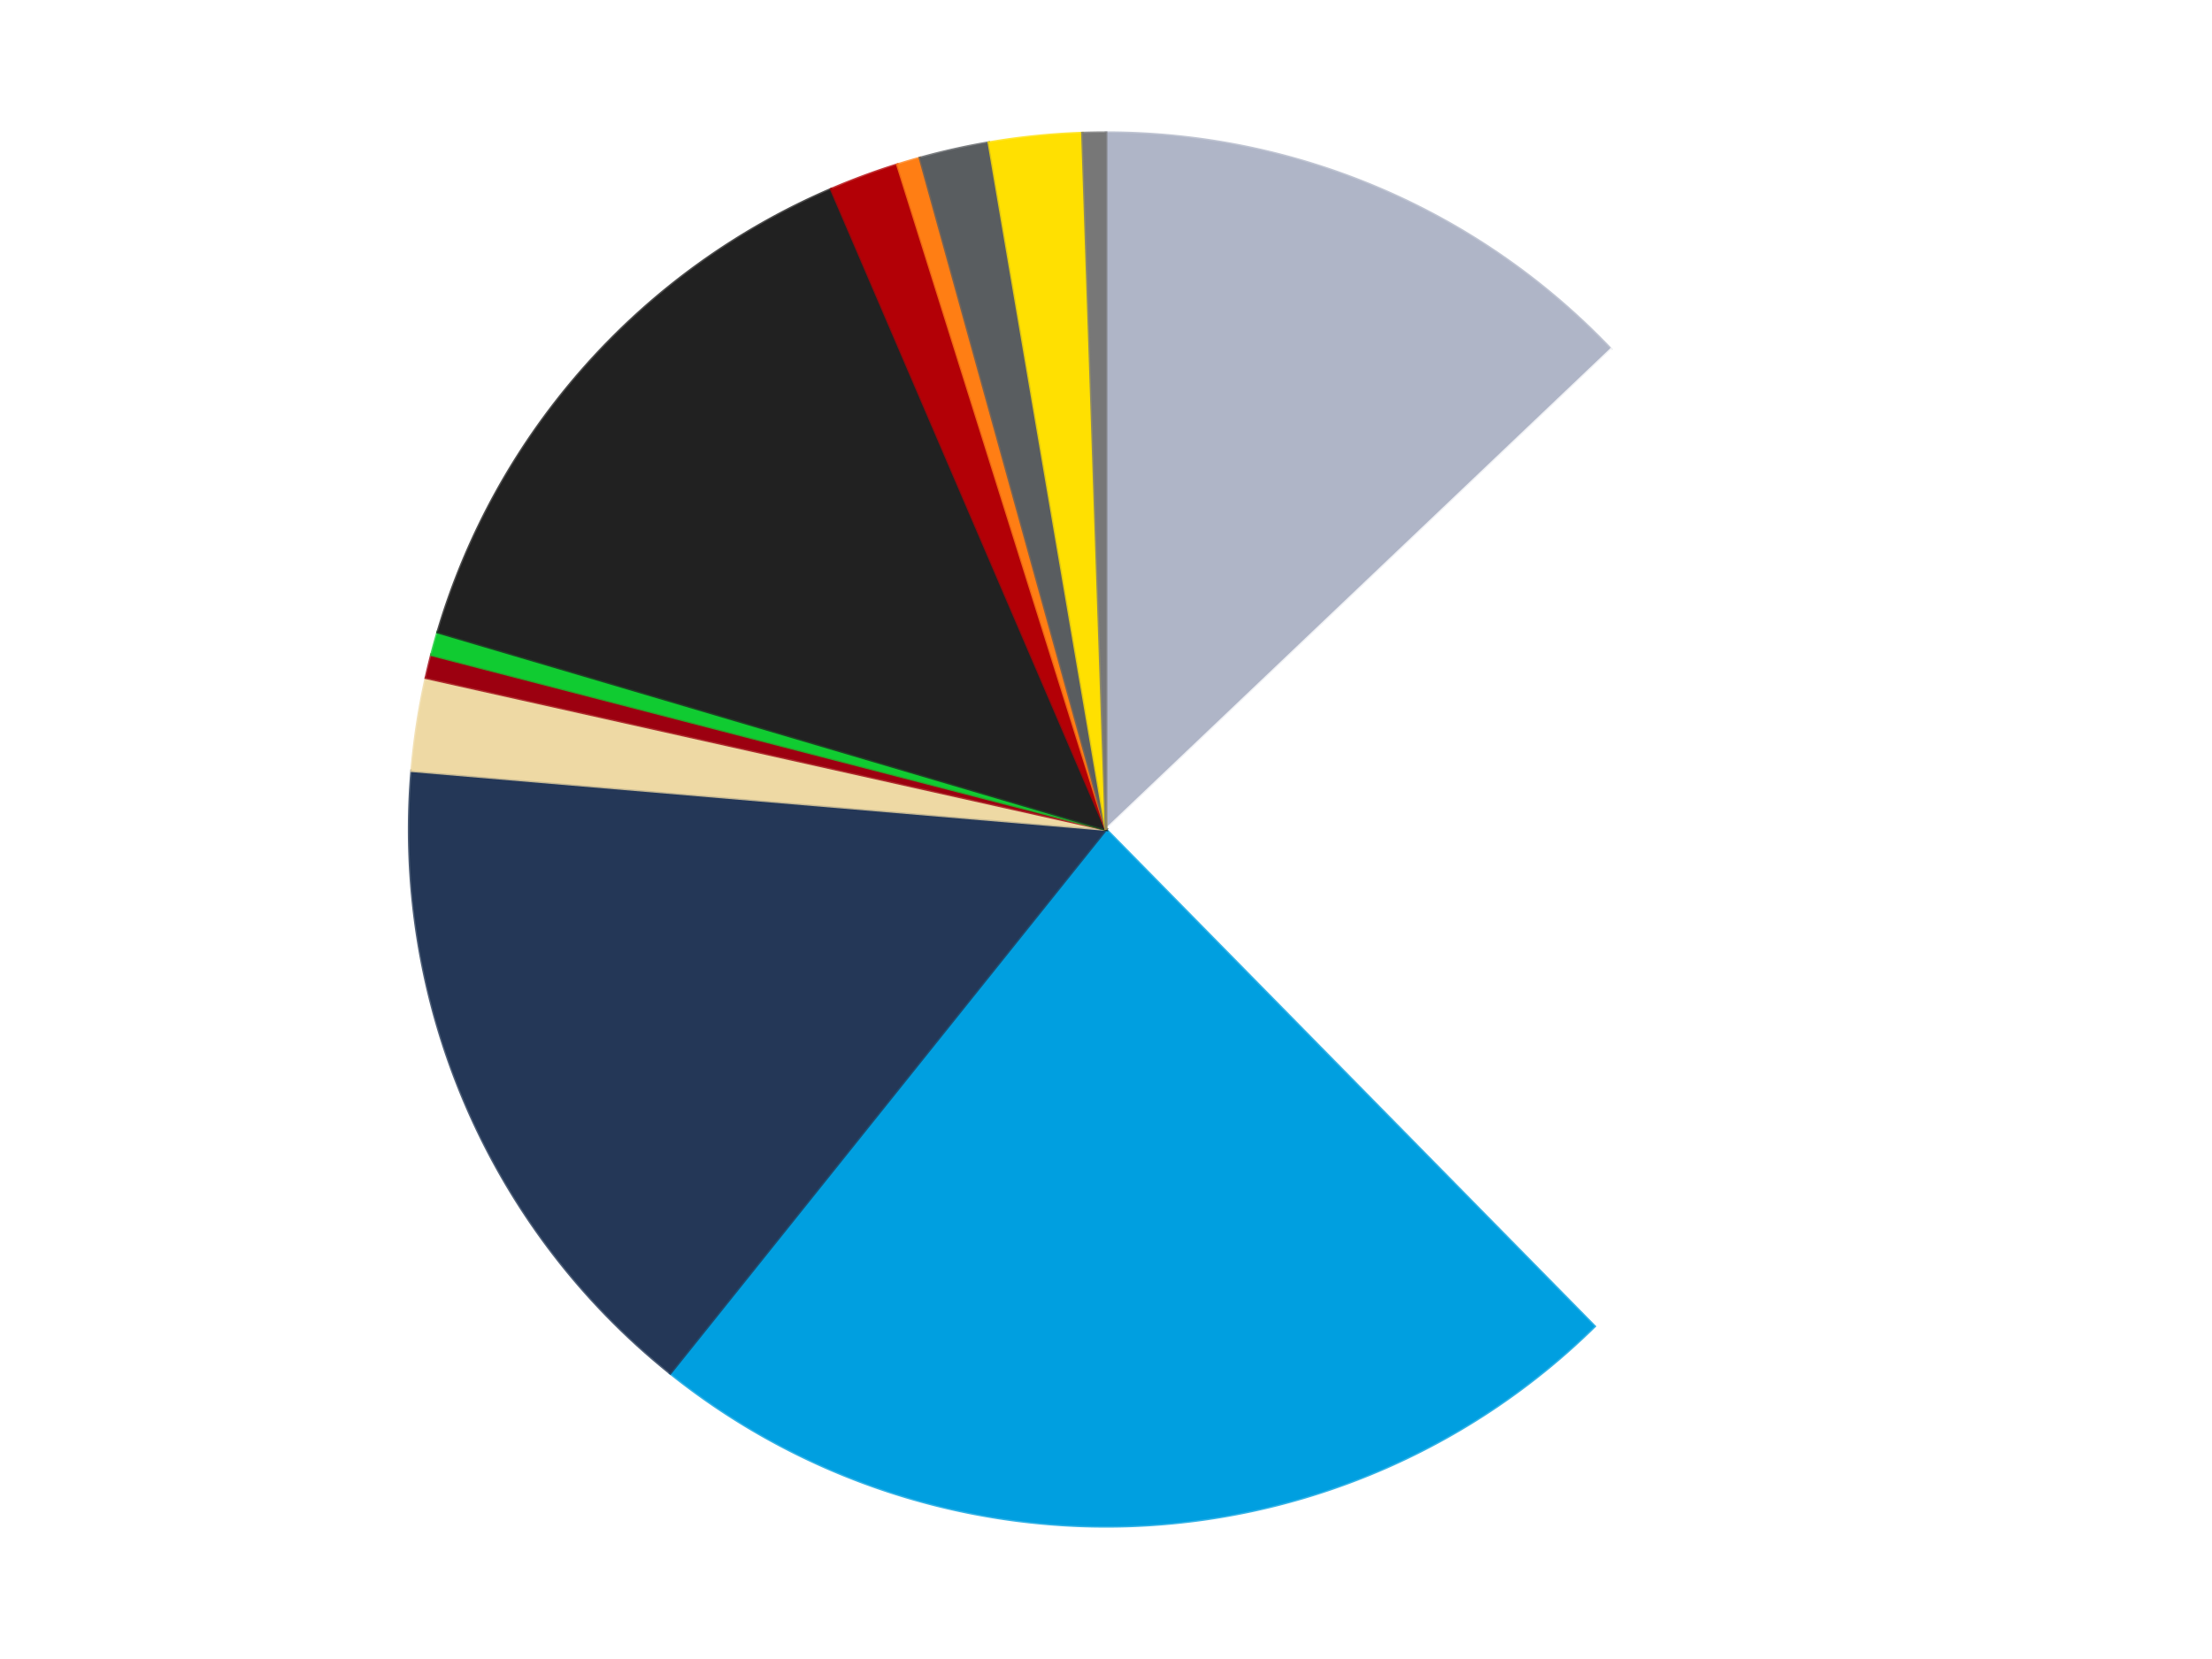 <?xml version='1.0' encoding='utf-8'?>
<svg xmlns="http://www.w3.org/2000/svg" xmlns:xlink="http://www.w3.org/1999/xlink" id="chart-bcab2862-ade2-4c45-9b8e-a787bc7c1052" class="pygal-chart" viewBox="0 0 800 600"><!--Generated with pygal 3.0.5 (lxml) ©Kozea 2012-2016 on 2025-01-12--><!--http://pygal.org--><!--http://github.com/Kozea/pygal--><defs><style type="text/css">#chart-bcab2862-ade2-4c45-9b8e-a787bc7c1052{-webkit-user-select:none;-webkit-font-smoothing:antialiased;font-family:Consolas,"Liberation Mono",Menlo,Courier,monospace}#chart-bcab2862-ade2-4c45-9b8e-a787bc7c1052 .title{font-family:Consolas,"Liberation Mono",Menlo,Courier,monospace;font-size:16px}#chart-bcab2862-ade2-4c45-9b8e-a787bc7c1052 .legends .legend text{font-family:Consolas,"Liberation Mono",Menlo,Courier,monospace;font-size:14px}#chart-bcab2862-ade2-4c45-9b8e-a787bc7c1052 .axis text{font-family:Consolas,"Liberation Mono",Menlo,Courier,monospace;font-size:10px}#chart-bcab2862-ade2-4c45-9b8e-a787bc7c1052 .axis text.major{font-family:Consolas,"Liberation Mono",Menlo,Courier,monospace;font-size:10px}#chart-bcab2862-ade2-4c45-9b8e-a787bc7c1052 .text-overlay text.value{font-family:Consolas,"Liberation Mono",Menlo,Courier,monospace;font-size:16px}#chart-bcab2862-ade2-4c45-9b8e-a787bc7c1052 .text-overlay text.label{font-family:Consolas,"Liberation Mono",Menlo,Courier,monospace;font-size:10px}#chart-bcab2862-ade2-4c45-9b8e-a787bc7c1052 .tooltip{font-family:Consolas,"Liberation Mono",Menlo,Courier,monospace;font-size:14px}#chart-bcab2862-ade2-4c45-9b8e-a787bc7c1052 text.no_data{font-family:Consolas,"Liberation Mono",Menlo,Courier,monospace;font-size:64px}
#chart-bcab2862-ade2-4c45-9b8e-a787bc7c1052{background-color:transparent}#chart-bcab2862-ade2-4c45-9b8e-a787bc7c1052 path,#chart-bcab2862-ade2-4c45-9b8e-a787bc7c1052 line,#chart-bcab2862-ade2-4c45-9b8e-a787bc7c1052 rect,#chart-bcab2862-ade2-4c45-9b8e-a787bc7c1052 circle{-webkit-transition:150ms;-moz-transition:150ms;transition:150ms}#chart-bcab2862-ade2-4c45-9b8e-a787bc7c1052 .graph &gt; .background{fill:transparent}#chart-bcab2862-ade2-4c45-9b8e-a787bc7c1052 .plot &gt; .background{fill:transparent}#chart-bcab2862-ade2-4c45-9b8e-a787bc7c1052 .graph{fill:rgba(0,0,0,.87)}#chart-bcab2862-ade2-4c45-9b8e-a787bc7c1052 text.no_data{fill:rgba(0,0,0,1)}#chart-bcab2862-ade2-4c45-9b8e-a787bc7c1052 .title{fill:rgba(0,0,0,1)}#chart-bcab2862-ade2-4c45-9b8e-a787bc7c1052 .legends .legend text{fill:rgba(0,0,0,.87)}#chart-bcab2862-ade2-4c45-9b8e-a787bc7c1052 .legends .legend:hover text{fill:rgba(0,0,0,1)}#chart-bcab2862-ade2-4c45-9b8e-a787bc7c1052 .axis .line{stroke:rgba(0,0,0,1)}#chart-bcab2862-ade2-4c45-9b8e-a787bc7c1052 .axis .guide.line{stroke:rgba(0,0,0,.54)}#chart-bcab2862-ade2-4c45-9b8e-a787bc7c1052 .axis .major.line{stroke:rgba(0,0,0,.87)}#chart-bcab2862-ade2-4c45-9b8e-a787bc7c1052 .axis text.major{fill:rgba(0,0,0,1)}#chart-bcab2862-ade2-4c45-9b8e-a787bc7c1052 .axis.y .guides:hover .guide.line,#chart-bcab2862-ade2-4c45-9b8e-a787bc7c1052 .line-graph .axis.x .guides:hover .guide.line,#chart-bcab2862-ade2-4c45-9b8e-a787bc7c1052 .stackedline-graph .axis.x .guides:hover .guide.line,#chart-bcab2862-ade2-4c45-9b8e-a787bc7c1052 .xy-graph .axis.x .guides:hover .guide.line{stroke:rgba(0,0,0,1)}#chart-bcab2862-ade2-4c45-9b8e-a787bc7c1052 .axis .guides:hover text{fill:rgba(0,0,0,1)}#chart-bcab2862-ade2-4c45-9b8e-a787bc7c1052 .reactive{fill-opacity:1.0;stroke-opacity:.8;stroke-width:1}#chart-bcab2862-ade2-4c45-9b8e-a787bc7c1052 .ci{stroke:rgba(0,0,0,.87)}#chart-bcab2862-ade2-4c45-9b8e-a787bc7c1052 .reactive.active,#chart-bcab2862-ade2-4c45-9b8e-a787bc7c1052 .active .reactive{fill-opacity:0.6;stroke-opacity:.9;stroke-width:4}#chart-bcab2862-ade2-4c45-9b8e-a787bc7c1052 .ci .reactive.active{stroke-width:1.5}#chart-bcab2862-ade2-4c45-9b8e-a787bc7c1052 .series text{fill:rgba(0,0,0,1)}#chart-bcab2862-ade2-4c45-9b8e-a787bc7c1052 .tooltip rect{fill:transparent;stroke:rgba(0,0,0,1);-webkit-transition:opacity 150ms;-moz-transition:opacity 150ms;transition:opacity 150ms}#chart-bcab2862-ade2-4c45-9b8e-a787bc7c1052 .tooltip .label{fill:rgba(0,0,0,.87)}#chart-bcab2862-ade2-4c45-9b8e-a787bc7c1052 .tooltip .label{fill:rgba(0,0,0,.87)}#chart-bcab2862-ade2-4c45-9b8e-a787bc7c1052 .tooltip .legend{font-size:.8em;fill:rgba(0,0,0,.54)}#chart-bcab2862-ade2-4c45-9b8e-a787bc7c1052 .tooltip .x_label{font-size:.6em;fill:rgba(0,0,0,1)}#chart-bcab2862-ade2-4c45-9b8e-a787bc7c1052 .tooltip .xlink{font-size:.5em;text-decoration:underline}#chart-bcab2862-ade2-4c45-9b8e-a787bc7c1052 .tooltip .value{font-size:1.5em}#chart-bcab2862-ade2-4c45-9b8e-a787bc7c1052 .bound{font-size:.5em}#chart-bcab2862-ade2-4c45-9b8e-a787bc7c1052 .max-value{font-size:.75em;fill:rgba(0,0,0,.54)}#chart-bcab2862-ade2-4c45-9b8e-a787bc7c1052 .map-element{fill:transparent;stroke:rgba(0,0,0,.54) !important}#chart-bcab2862-ade2-4c45-9b8e-a787bc7c1052 .map-element .reactive{fill-opacity:inherit;stroke-opacity:inherit}#chart-bcab2862-ade2-4c45-9b8e-a787bc7c1052 .color-0,#chart-bcab2862-ade2-4c45-9b8e-a787bc7c1052 .color-0 a:visited{stroke:#F44336;fill:#F44336}#chart-bcab2862-ade2-4c45-9b8e-a787bc7c1052 .color-1,#chart-bcab2862-ade2-4c45-9b8e-a787bc7c1052 .color-1 a:visited{stroke:#3F51B5;fill:#3F51B5}#chart-bcab2862-ade2-4c45-9b8e-a787bc7c1052 .color-2,#chart-bcab2862-ade2-4c45-9b8e-a787bc7c1052 .color-2 a:visited{stroke:#009688;fill:#009688}#chart-bcab2862-ade2-4c45-9b8e-a787bc7c1052 .color-3,#chart-bcab2862-ade2-4c45-9b8e-a787bc7c1052 .color-3 a:visited{stroke:#FFC107;fill:#FFC107}#chart-bcab2862-ade2-4c45-9b8e-a787bc7c1052 .color-4,#chart-bcab2862-ade2-4c45-9b8e-a787bc7c1052 .color-4 a:visited{stroke:#FF5722;fill:#FF5722}#chart-bcab2862-ade2-4c45-9b8e-a787bc7c1052 .color-5,#chart-bcab2862-ade2-4c45-9b8e-a787bc7c1052 .color-5 a:visited{stroke:#9C27B0;fill:#9C27B0}#chart-bcab2862-ade2-4c45-9b8e-a787bc7c1052 .color-6,#chart-bcab2862-ade2-4c45-9b8e-a787bc7c1052 .color-6 a:visited{stroke:#03A9F4;fill:#03A9F4}#chart-bcab2862-ade2-4c45-9b8e-a787bc7c1052 .color-7,#chart-bcab2862-ade2-4c45-9b8e-a787bc7c1052 .color-7 a:visited{stroke:#8BC34A;fill:#8BC34A}#chart-bcab2862-ade2-4c45-9b8e-a787bc7c1052 .color-8,#chart-bcab2862-ade2-4c45-9b8e-a787bc7c1052 .color-8 a:visited{stroke:#FF9800;fill:#FF9800}#chart-bcab2862-ade2-4c45-9b8e-a787bc7c1052 .color-9,#chart-bcab2862-ade2-4c45-9b8e-a787bc7c1052 .color-9 a:visited{stroke:#E91E63;fill:#E91E63}#chart-bcab2862-ade2-4c45-9b8e-a787bc7c1052 .color-10,#chart-bcab2862-ade2-4c45-9b8e-a787bc7c1052 .color-10 a:visited{stroke:#2196F3;fill:#2196F3}#chart-bcab2862-ade2-4c45-9b8e-a787bc7c1052 .color-11,#chart-bcab2862-ade2-4c45-9b8e-a787bc7c1052 .color-11 a:visited{stroke:#4CAF50;fill:#4CAF50}#chart-bcab2862-ade2-4c45-9b8e-a787bc7c1052 .color-12,#chart-bcab2862-ade2-4c45-9b8e-a787bc7c1052 .color-12 a:visited{stroke:#FFEB3B;fill:#FFEB3B}#chart-bcab2862-ade2-4c45-9b8e-a787bc7c1052 .text-overlay .color-0 text{fill:black}#chart-bcab2862-ade2-4c45-9b8e-a787bc7c1052 .text-overlay .color-1 text{fill:black}#chart-bcab2862-ade2-4c45-9b8e-a787bc7c1052 .text-overlay .color-2 text{fill:black}#chart-bcab2862-ade2-4c45-9b8e-a787bc7c1052 .text-overlay .color-3 text{fill:black}#chart-bcab2862-ade2-4c45-9b8e-a787bc7c1052 .text-overlay .color-4 text{fill:black}#chart-bcab2862-ade2-4c45-9b8e-a787bc7c1052 .text-overlay .color-5 text{fill:black}#chart-bcab2862-ade2-4c45-9b8e-a787bc7c1052 .text-overlay .color-6 text{fill:black}#chart-bcab2862-ade2-4c45-9b8e-a787bc7c1052 .text-overlay .color-7 text{fill:black}#chart-bcab2862-ade2-4c45-9b8e-a787bc7c1052 .text-overlay .color-8 text{fill:black}#chart-bcab2862-ade2-4c45-9b8e-a787bc7c1052 .text-overlay .color-9 text{fill:black}#chart-bcab2862-ade2-4c45-9b8e-a787bc7c1052 .text-overlay .color-10 text{fill:black}#chart-bcab2862-ade2-4c45-9b8e-a787bc7c1052 .text-overlay .color-11 text{fill:black}#chart-bcab2862-ade2-4c45-9b8e-a787bc7c1052 .text-overlay .color-12 text{fill:black}
#chart-bcab2862-ade2-4c45-9b8e-a787bc7c1052 text.no_data{text-anchor:middle}#chart-bcab2862-ade2-4c45-9b8e-a787bc7c1052 .guide.line{fill:none}#chart-bcab2862-ade2-4c45-9b8e-a787bc7c1052 .centered{text-anchor:middle}#chart-bcab2862-ade2-4c45-9b8e-a787bc7c1052 .title{text-anchor:middle}#chart-bcab2862-ade2-4c45-9b8e-a787bc7c1052 .legends .legend text{fill-opacity:1}#chart-bcab2862-ade2-4c45-9b8e-a787bc7c1052 .axis.x text{text-anchor:middle}#chart-bcab2862-ade2-4c45-9b8e-a787bc7c1052 .axis.x:not(.web) text[transform]{text-anchor:start}#chart-bcab2862-ade2-4c45-9b8e-a787bc7c1052 .axis.x:not(.web) text[transform].backwards{text-anchor:end}#chart-bcab2862-ade2-4c45-9b8e-a787bc7c1052 .axis.y text{text-anchor:end}#chart-bcab2862-ade2-4c45-9b8e-a787bc7c1052 .axis.y text[transform].backwards{text-anchor:start}#chart-bcab2862-ade2-4c45-9b8e-a787bc7c1052 .axis.y2 text{text-anchor:start}#chart-bcab2862-ade2-4c45-9b8e-a787bc7c1052 .axis.y2 text[transform].backwards{text-anchor:end}#chart-bcab2862-ade2-4c45-9b8e-a787bc7c1052 .axis .guide.line{stroke-dasharray:4,4;stroke:black}#chart-bcab2862-ade2-4c45-9b8e-a787bc7c1052 .axis .major.guide.line{stroke-dasharray:6,6;stroke:black}#chart-bcab2862-ade2-4c45-9b8e-a787bc7c1052 .horizontal .axis.y .guide.line,#chart-bcab2862-ade2-4c45-9b8e-a787bc7c1052 .horizontal .axis.y2 .guide.line,#chart-bcab2862-ade2-4c45-9b8e-a787bc7c1052 .vertical .axis.x .guide.line{opacity:0}#chart-bcab2862-ade2-4c45-9b8e-a787bc7c1052 .horizontal .axis.always_show .guide.line,#chart-bcab2862-ade2-4c45-9b8e-a787bc7c1052 .vertical .axis.always_show .guide.line{opacity:1 !important}#chart-bcab2862-ade2-4c45-9b8e-a787bc7c1052 .axis.y .guides:hover .guide.line,#chart-bcab2862-ade2-4c45-9b8e-a787bc7c1052 .axis.y2 .guides:hover .guide.line,#chart-bcab2862-ade2-4c45-9b8e-a787bc7c1052 .axis.x .guides:hover .guide.line{opacity:1}#chart-bcab2862-ade2-4c45-9b8e-a787bc7c1052 .axis .guides:hover text{opacity:1}#chart-bcab2862-ade2-4c45-9b8e-a787bc7c1052 .nofill{fill:none}#chart-bcab2862-ade2-4c45-9b8e-a787bc7c1052 .subtle-fill{fill-opacity:.2}#chart-bcab2862-ade2-4c45-9b8e-a787bc7c1052 .dot{stroke-width:1px;fill-opacity:1;stroke-opacity:1}#chart-bcab2862-ade2-4c45-9b8e-a787bc7c1052 .dot.active{stroke-width:5px}#chart-bcab2862-ade2-4c45-9b8e-a787bc7c1052 .dot.negative{fill:transparent}#chart-bcab2862-ade2-4c45-9b8e-a787bc7c1052 text,#chart-bcab2862-ade2-4c45-9b8e-a787bc7c1052 tspan{stroke:none !important}#chart-bcab2862-ade2-4c45-9b8e-a787bc7c1052 .series text.active{opacity:1}#chart-bcab2862-ade2-4c45-9b8e-a787bc7c1052 .tooltip rect{fill-opacity:.95;stroke-width:.5}#chart-bcab2862-ade2-4c45-9b8e-a787bc7c1052 .tooltip text{fill-opacity:1}#chart-bcab2862-ade2-4c45-9b8e-a787bc7c1052 .showable{visibility:hidden}#chart-bcab2862-ade2-4c45-9b8e-a787bc7c1052 .showable.shown{visibility:visible}#chart-bcab2862-ade2-4c45-9b8e-a787bc7c1052 .gauge-background{fill:rgba(229,229,229,1);stroke:none}#chart-bcab2862-ade2-4c45-9b8e-a787bc7c1052 .bg-lines{stroke:transparent;stroke-width:2px}</style><script type="text/javascript">window.pygal = window.pygal || {};window.pygal.config = window.pygal.config || {};window.pygal.config['bcab2862-ade2-4c45-9b8e-a787bc7c1052'] = {"allow_interruptions": false, "box_mode": "extremes", "classes": ["pygal-chart"], "css": ["file://style.css", "file://graph.css"], "defs": [], "disable_xml_declaration": false, "dots_size": 2.5, "dynamic_print_values": false, "explicit_size": false, "fill": false, "force_uri_protocol": "https", "formatter": null, "half_pie": false, "height": 600, "include_x_axis": false, "inner_radius": 0, "interpolate": null, "interpolation_parameters": {}, "interpolation_precision": 250, "inverse_y_axis": false, "js": ["//kozea.github.io/pygal.js/2.0.x/pygal-tooltips.min.js"], "legend_at_bottom": false, "legend_at_bottom_columns": null, "legend_box_size": 12, "logarithmic": false, "margin": 20, "margin_bottom": null, "margin_left": null, "margin_right": null, "margin_top": null, "max_scale": 16, "min_scale": 4, "missing_value_fill_truncation": "x", "no_data_text": "No data", "no_prefix": false, "order_min": null, "pretty_print": false, "print_labels": false, "print_values": false, "print_values_position": "center", "print_zeroes": true, "range": null, "rounded_bars": null, "secondary_range": null, "show_dots": true, "show_legend": false, "show_minor_x_labels": true, "show_minor_y_labels": true, "show_only_major_dots": false, "show_x_guides": false, "show_x_labels": true, "show_y_guides": true, "show_y_labels": true, "spacing": 10, "stack_from_top": false, "strict": false, "stroke": true, "stroke_style": null, "style": {"background": "transparent", "ci_colors": [], "colors": ["#F44336", "#3F51B5", "#009688", "#FFC107", "#FF5722", "#9C27B0", "#03A9F4", "#8BC34A", "#FF9800", "#E91E63", "#2196F3", "#4CAF50", "#FFEB3B", "#673AB7", "#00BCD4", "#CDDC39", "#9E9E9E", "#607D8B"], "dot_opacity": "1", "font_family": "Consolas, \"Liberation Mono\", Menlo, Courier, monospace", "foreground": "rgba(0, 0, 0, .87)", "foreground_strong": "rgba(0, 0, 0, 1)", "foreground_subtle": "rgba(0, 0, 0, .54)", "guide_stroke_color": "black", "guide_stroke_dasharray": "4,4", "label_font_family": "Consolas, \"Liberation Mono\", Menlo, Courier, monospace", "label_font_size": 10, "legend_font_family": "Consolas, \"Liberation Mono\", Menlo, Courier, monospace", "legend_font_size": 14, "major_guide_stroke_color": "black", "major_guide_stroke_dasharray": "6,6", "major_label_font_family": "Consolas, \"Liberation Mono\", Menlo, Courier, monospace", "major_label_font_size": 10, "no_data_font_family": "Consolas, \"Liberation Mono\", Menlo, Courier, monospace", "no_data_font_size": 64, "opacity": "1.0", "opacity_hover": "0.6", "plot_background": "transparent", "stroke_opacity": ".8", "stroke_opacity_hover": ".9", "stroke_width": "1", "stroke_width_hover": "4", "title_font_family": "Consolas, \"Liberation Mono\", Menlo, Courier, monospace", "title_font_size": 16, "tooltip_font_family": "Consolas, \"Liberation Mono\", Menlo, Courier, monospace", "tooltip_font_size": 14, "transition": "150ms", "value_background": "rgba(229, 229, 229, 1)", "value_colors": [], "value_font_family": "Consolas, \"Liberation Mono\", Menlo, Courier, monospace", "value_font_size": 16, "value_label_font_family": "Consolas, \"Liberation Mono\", Menlo, Courier, monospace", "value_label_font_size": 10}, "title": null, "tooltip_border_radius": 0, "tooltip_fancy_mode": true, "truncate_label": null, "truncate_legend": null, "width": 800, "x_label_rotation": 0, "x_labels": null, "x_labels_major": null, "x_labels_major_count": null, "x_labels_major_every": null, "x_title": null, "xrange": null, "y_label_rotation": 0, "y_labels": null, "y_labels_major": null, "y_labels_major_count": null, "y_labels_major_every": null, "y_title": null, "zero": 0, "legends": ["Light Bluish Gray", "White", "Dark Azure", "Dark Blue", "Tan", "Trans-Red", "Trans-Bright Green", "Black", "Red", "Orange", "Dark Bluish Gray", "Yellow", "Trans-Black (2023)"]}</script><script type="text/javascript" xlink:href="https://kozea.github.io/pygal.js/2.0.x/pygal-tooltips.min.js"/></defs><title>Pygal</title><g class="graph pie-graph vertical"><rect x="0" y="0" width="800" height="600" class="background"/><g transform="translate(20, 20)" class="plot"><rect x="0" y="0" width="760" height="560" class="background"/><g class="series serie-0 color-0"><g class="slices"><g class="slice" style="fill: #AFB5C7; stroke: #AFB5C7"><path d="M380 28 A252 252 0 0 1 562.648 106.38 L380 280 A0 0 0 0 0 380 280 z" class="slice reactive tooltip-trigger"/><desc class="value">24</desc><desc class="x centered">429.68883774427815</desc><desc class="y centered">164.21131573585095</desc></g></g></g><g class="series serie-1 color-1"><g class="slices"><g class="slice" style="fill: #FFFFFF; stroke: #FFFFFF"><path d="M562.648 106.38 A252 252 0 0 1 556.68 459.689 L380 280 A0 0 0 0 0 380 280 z" class="slice reactive tooltip-trigger"/><desc class="value">46</desc><desc class="x centered">505.98202768252344</desc><desc class="y centered">282.1280744817553</desc></g></g></g><g class="series serie-2 color-2"><g class="slices"><g class="slice" style="fill: #009FE0; stroke: #009FE0"><path d="M556.68 459.689 A252 252 0 0 1 222.406 476.642 L380 280 A0 0 0 0 0 380 280 z" class="slice reactive tooltip-trigger"/><desc class="value">43</desc><desc class="x centered">386.3817952736778</desc><desc class="y centered">405.83827990355263</desc></g></g></g><g class="series serie-3 color-3"><g class="slices"><g class="slice" style="fill: #243757; stroke: #243757"><path d="M222.406 476.642 A252 252 0 0 1 128.898 258.744 L380 280 A0 0 0 0 0 380 280 z" class="slice reactive tooltip-trigger"/><desc class="value">29</desc><desc class="x centered">264.2113157358509</desc><desc class="y centered">329.68883774427815</desc></g></g></g><g class="series serie-4 color-4"><g class="slices"><g class="slice" style="fill: #EED9A4; stroke: #EED9A4"><path d="M128.898 258.744 A252 252 0 0 1 134.05 225.111 L380 280 A0 0 0 0 0 380 280 z" class="slice reactive tooltip-trigger"/><desc class="value">4</desc><desc class="x centered">255.45299113465796</desc><desc class="y centered">260.92010003442346</desc></g></g></g><g class="series serie-5 color-5"><g class="slices"><g class="slice" style="fill: #9C0010; stroke: #9C0010"><path d="M134.05 225.111 A252 252 0 0 1 136.045 216.836 L380 280 A0 0 0 0 0 380 280 z" class="slice reactive tooltip-trigger"/><desc class="value">1</desc><desc class="x centered">257.50627435449314</desc><desc class="y centered">250.4824259553177</desc></g></g></g><g class="series serie-6 color-6"><g class="slices"><g class="slice" style="fill: #10Cb31; stroke: #10Cb31"><path d="M136.045 216.836 A252 252 0 0 1 138.317 208.632 L380 280 A0 0 0 0 0 380 280 z" class="slice reactive tooltip-trigger"/><desc class="value">1</desc><desc class="x centered">258.57308886986743</desc><desc class="y centered">246.36214552925696</desc></g></g></g><g class="series serie-7 color-7"><g class="slices"><g class="slice" style="fill: #212121; stroke: #212121"><path d="M138.317 208.632 A252 252 0 0 1 280.622 48.423 L380 280 A0 0 0 0 0 380 280 z" class="slice reactive tooltip-trigger"/><desc class="value">26</desc><desc class="x centered">285.796282341176</desc><desc class="y centered">196.32408005132794</desc></g></g></g><g class="series serie-8 color-8"><g class="slices"><g class="slice" style="fill: #B30006; stroke: #B30006"><path d="M280.622 48.423 A252 252 0 0 1 304.56 39.557 L380 280 A0 0 0 0 0 380 280 z" class="slice reactive tooltip-trigger"/><desc class="value">3</desc><desc class="x centered">336.2395381415525</desc><desc class="y centered">161.84323134946794</desc></g></g></g><g class="series serie-9 color-9"><g class="slices"><g class="slice" style="fill: #FF7E14; stroke: #FF7E14"><path d="M304.56 39.557 A252 252 0 0 1 312.724 37.146 L380 280 A0 0 0 0 0 380 280 z" class="slice reactive tooltip-trigger"/><desc class="value">1</desc><desc class="x centered">344.3161061580296</desc><desc class="y centered">159.15853476444858</desc></g></g></g><g class="series serie-10 color-10"><g class="slices"><g class="slice" style="fill: #595D60; stroke: #595D60"><path d="M312.724 37.146 A252 252 0 0 1 337.639 31.586 L380 280 A0 0 0 0 0 380 280 z" class="slice reactive tooltip-trigger"/><desc class="value">3</desc><desc class="x centered">352.55549159764456</desc><desc class="y centered">157.02521006908347</desc></g></g></g><g class="series serie-11 color-11"><g class="slices"><g class="slice" style="fill: #FFE001; stroke: #FFE001"><path d="M337.639 31.586 A252 252 0 0 1 371.489 28.144 L380 280 A0 0 0 0 0 380 280 z" class="slice reactive tooltip-trigger"/><desc class="value">4</desc><desc class="x centered">367.25279142958345</desc><desc class="y centered">154.64646525262123</desc></g></g></g><g class="series serie-12 color-12"><g class="slices"><g class="slice" style="fill: #777777; stroke: #777777"><path d="M371.489 28.144 A252 252 0 0 1 380 28 L380 280 A0 0 0 0 0 380 280 z" class="slice reactive tooltip-trigger"/><desc class="value">1</desc><desc class="x centered">377.87192551824467</desc><desc class="y centered">154.01797231747656</desc></g></g></g></g><g class="titles"/><g transform="translate(20, 20)" class="plot overlay"><g class="series serie-0 color-0"/><g class="series serie-1 color-1"/><g class="series serie-2 color-2"/><g class="series serie-3 color-3"/><g class="series serie-4 color-4"/><g class="series serie-5 color-5"/><g class="series serie-6 color-6"/><g class="series serie-7 color-7"/><g class="series serie-8 color-8"/><g class="series serie-9 color-9"/><g class="series serie-10 color-10"/><g class="series serie-11 color-11"/><g class="series serie-12 color-12"/></g><g transform="translate(20, 20)" class="plot text-overlay"><g class="series serie-0 color-0"/><g class="series serie-1 color-1"/><g class="series serie-2 color-2"/><g class="series serie-3 color-3"/><g class="series serie-4 color-4"/><g class="series serie-5 color-5"/><g class="series serie-6 color-6"/><g class="series serie-7 color-7"/><g class="series serie-8 color-8"/><g class="series serie-9 color-9"/><g class="series serie-10 color-10"/><g class="series serie-11 color-11"/><g class="series serie-12 color-12"/></g><g transform="translate(20, 20)" class="plot tooltip-overlay"><g transform="translate(0 0)" style="opacity: 0" class="tooltip"><rect rx="0" ry="0" width="0" height="0" class="tooltip-box"/><g class="text"/></g></g></g></svg>